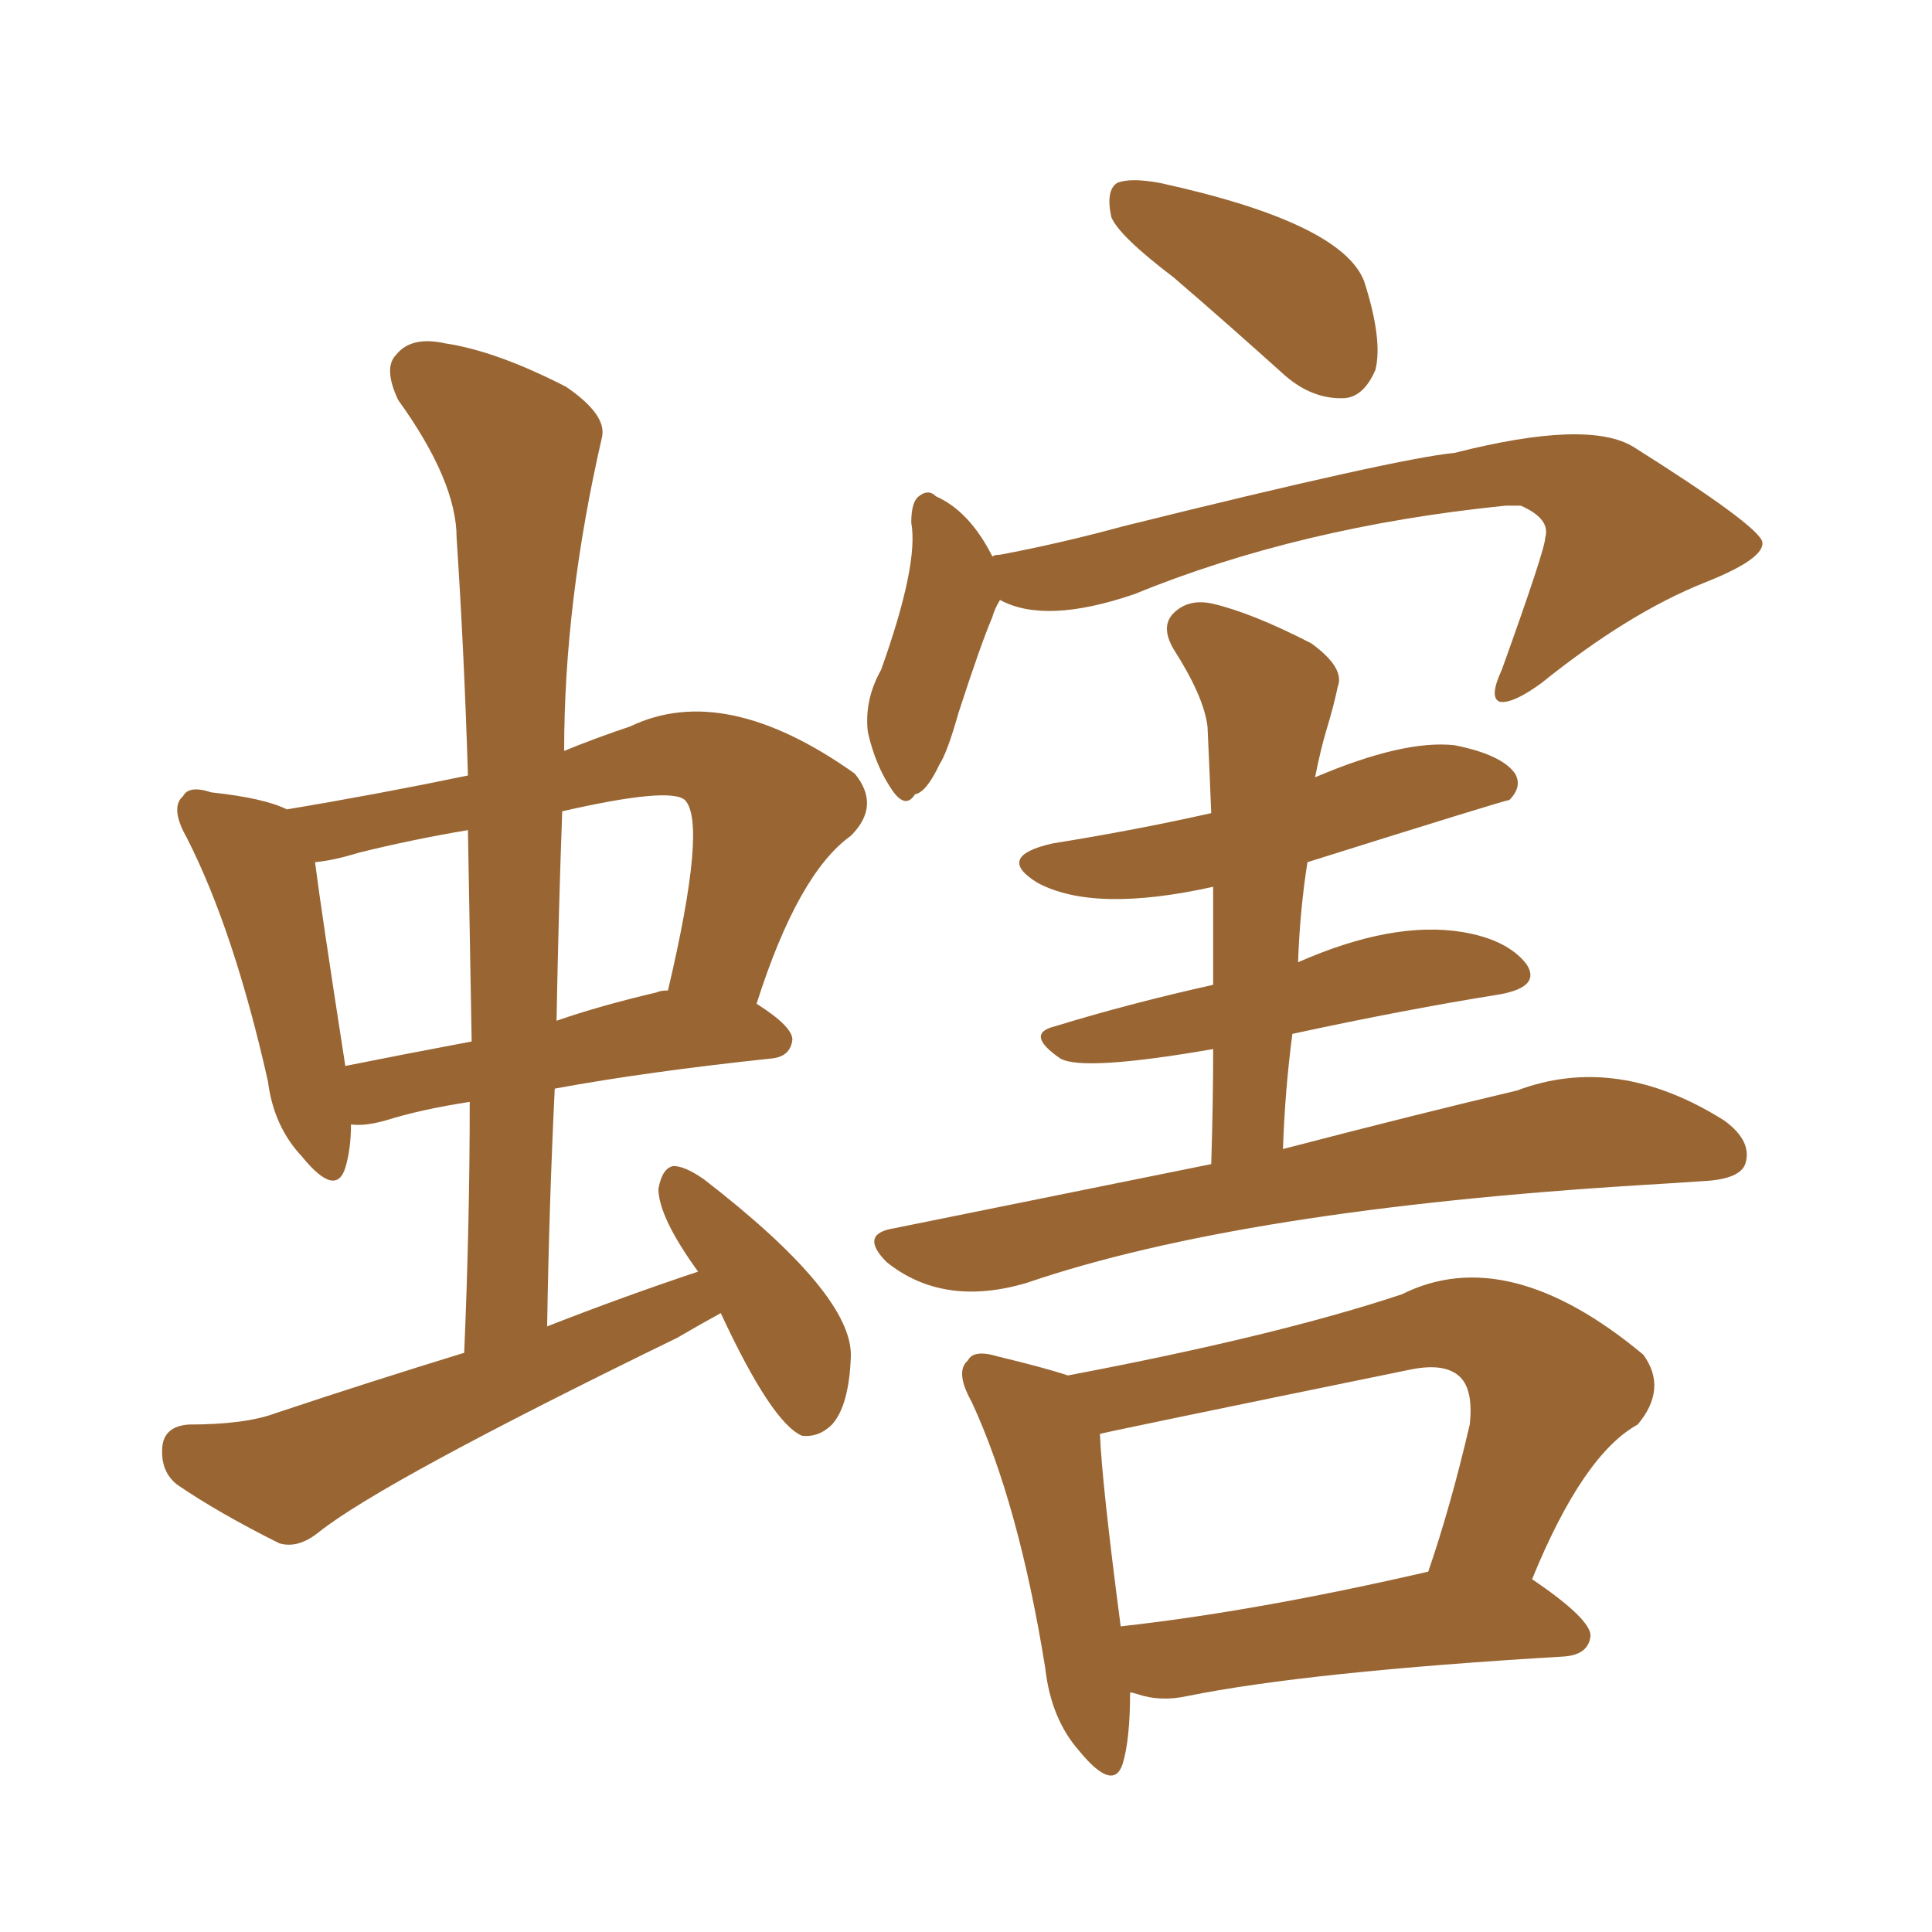 <svg xmlns="http://www.w3.org/2000/svg" xmlns:xlink="http://www.w3.org/1999/xlink" width="150" height="150"><path fill="#996633" padding="10" d="M55.96 101.95L55.96 101.95Q54.35 102.83 52.59 103.86L52.59 103.86Q29.74 114.99 24.76 118.95L24.76 118.95Q23.14 120.26 21.68 119.82L21.68 119.82Q16.99 117.48 13.77 115.28L13.77 115.28Q12.45 114.26 12.60 112.35L12.60 112.35Q12.74 110.74 14.65 110.60L14.65 110.60Q19.04 110.60 21.39 109.72L21.39 109.72Q28.86 107.23 36.04 105.03L36.04 105.03Q36.47 94.92 36.47 85.55L36.47 85.55Q32.67 86.13 29.88 87.01L29.88 87.01Q28.27 87.45 27.25 87.30L27.25 87.30Q27.25 89.21 26.81 90.67L26.81 90.67Q26.07 93.02 23.44 89.79L23.44 89.79Q21.24 87.45 20.80 83.94L20.80 83.94Q18.16 72.22 14.50 65.04L14.50 65.04Q13.18 62.70 14.21 61.82L14.21 61.82Q14.65 60.94 16.41 61.52L16.41 61.52Q20.51 61.96 22.27 62.84L22.27 62.84Q29.30 61.67 36.33 60.21L36.33 60.21Q36.04 50.68 35.45 41.75L35.45 41.75Q35.45 37.35 30.91 31.05L30.91 31.05Q29.74 28.56 30.76 27.54L30.76 27.54Q31.93 26.07 34.57 26.66L34.57 26.66Q38.53 27.25 43.95 30.03L43.95 30.03Q47.17 32.23 46.73 33.98L46.73 33.98Q43.80 46.73 43.80 58.30L43.80 58.30Q46.29 57.28 48.93 56.40L48.93 56.40Q56.25 52.88 66.36 60.06L66.36 60.06Q68.41 62.55 66.06 64.89L66.06 64.89Q61.96 67.82 58.74 77.93L58.74 77.93Q61.52 79.69 61.52 80.71L61.52 80.71Q61.38 82.03 59.91 82.18L59.91 82.18Q50.24 83.20 43.07 84.52L43.07 84.52Q42.63 93.60 42.48 102.98L42.48 102.98Q48.49 100.63 54.20 98.73L54.20 98.73Q51.12 94.48 51.12 92.29L51.12 92.29Q51.42 90.67 52.29 90.53L52.29 90.53Q53.17 90.53 54.64 91.55L54.64 91.55Q66.21 100.49 66.06 105.32L66.06 105.32Q65.92 109.13 64.60 110.60L64.60 110.60Q63.57 111.62 62.26 111.47L62.26 111.47Q59.91 110.45 55.96 101.95ZM36.62 80.86L36.62 80.86Q36.47 72.36 36.33 64.45L36.33 64.45Q31.93 65.19 27.83 66.21L27.83 66.21Q25.93 66.80 24.46 66.94L24.46 66.94Q24.90 70.46 26.81 82.76L26.81 82.76Q31.20 81.88 36.62 80.86ZM43.65 62.99L43.65 62.99Q43.36 70.90 43.21 79.25L43.21 79.25Q46.58 78.08 50.98 77.05L50.98 77.05Q51.27 76.90 51.86 76.90L51.86 76.90Q54.93 63.87 53.17 62.11L53.17 62.11Q52.00 61.08 43.65 62.99ZM91.11 21.53L91.11 21.53Q86.87 18.31 86.28 16.85L86.28 16.85Q85.84 14.79 86.72 14.21L86.72 14.21Q87.74 13.77 90.09 14.21L90.09 14.21Q104.15 17.29 105.91 21.83L105.91 21.83Q107.37 26.37 106.79 28.71L106.79 28.71Q105.91 30.76 104.44 30.91L104.44 30.91Q101.95 31.05 99.76 29.15L99.76 29.15Q95.21 25.05 91.11 21.53ZM77.64 46.58L77.64 46.58Q77.20 47.31 77.05 47.90L77.05 47.90Q76.17 49.95 74.41 55.37L74.41 55.37Q73.54 58.45 72.95 59.33L72.95 59.33Q71.92 61.52 71.04 61.67L71.04 61.67Q70.31 62.84 69.29 61.38L69.29 61.38Q67.97 59.47 67.38 56.84L67.38 56.84Q67.09 54.35 68.41 52.00L68.41 52.00Q71.34 43.80 70.75 40.58L70.75 40.58Q70.75 38.96 71.34 38.53L71.34 38.53Q72.07 37.94 72.66 38.53L72.66 38.53Q75.29 39.70 77.05 43.21L77.05 43.21Q77.20 43.07 77.64 43.07L77.64 43.07Q82.32 42.19 87.16 40.87L87.16 40.87Q108.40 35.60 112.94 35.16L112.94 35.16Q123.34 32.52 126.86 34.72L126.86 34.72Q136.38 40.72 136.82 42.04L136.82 42.04Q137.11 43.36 132.28 45.26L132.28 45.26Q126.42 47.61 119.68 53.03L119.68 53.03Q117.48 54.64 116.46 54.49L116.46 54.49Q115.58 54.20 116.60 52.00L116.60 52.00Q119.97 42.63 119.97 41.75L119.97 41.75Q120.41 40.28 118.07 39.26L118.07 39.26Q117.48 39.26 116.89 39.26L116.89 39.26Q100.93 40.87 88.04 46.14L88.04 46.14Q81.15 48.49 77.64 46.58ZM87.74 131.40L87.74 131.40Q87.74 135.06 87.16 136.96L87.16 136.96Q86.43 139.16 83.79 135.94L83.79 135.94Q81.59 133.45 81.15 129.49L81.15 129.49Q79.10 116.75 75.44 108.84L75.44 108.84Q74.12 106.49 75.15 105.62L75.15 105.62Q75.59 104.74 77.49 105.32L77.49 105.32Q81.15 106.20 82.91 106.79L82.91 106.79Q99.17 103.71 108.84 100.49L108.84 100.49Q117.04 96.39 127.59 105.18L127.59 105.18Q129.49 107.81 127.15 110.60L127.15 110.60Q122.90 112.94 118.95 122.61L118.95 122.61Q123.49 125.68 123.49 127.00L123.49 127.00Q123.34 128.47 121.44 128.61L121.44 128.61Q101.51 129.79 92.14 131.69L92.14 131.69Q90.09 132.13 88.33 131.54L88.33 131.54Q87.89 131.40 87.74 131.40ZM87.01 126.27L87.01 126.27Q97.56 125.10 110.89 122.02L110.89 122.02Q112.65 116.89 114.11 110.60L114.11 110.60Q114.40 107.96 113.38 106.93L113.38 106.93Q112.21 105.76 109.42 106.35L109.42 106.35Q85.84 111.18 85.40 111.33L85.40 111.33Q85.55 115.14 87.01 126.27ZM99.61 89.21L99.61 89.21L99.61 89.21Q110.30 86.43 117.77 84.67L117.77 84.67Q125.54 81.74 133.89 87.01L133.89 87.01Q136.08 88.62 135.50 90.38L135.50 90.38Q135.06 91.55 132.28 91.70L132.28 91.70Q130.08 91.85 127.73 91.99L127.73 91.99Q96.39 93.90 79.69 99.61L79.69 99.61Q73.24 101.51 68.85 98.00L68.85 98.00Q66.65 95.80 69.43 95.36L69.43 95.36Q82.47 92.72 94.04 90.38L94.04 90.38Q94.19 85.55 94.19 81.45L94.19 81.45Q84.08 83.20 82.32 82.18L82.32 82.18Q79.54 80.27 81.88 79.69L81.88 79.69Q87.60 77.93 94.19 76.46L94.19 76.46Q94.19 72.51 94.19 68.85L94.19 68.85Q84.96 70.90 80.57 68.55L80.57 68.55Q77.20 66.50 81.74 65.48L81.74 65.48Q88.18 64.45 94.04 63.13L94.04 63.13Q93.90 59.62 93.75 56.40L93.75 56.40Q93.46 54.05 91.11 50.39L91.11 50.39Q90.09 48.63 91.11 47.61L91.11 47.61Q92.29 46.44 94.19 46.88L94.19 46.88Q97.27 47.61 101.81 49.95L101.81 49.95Q104.44 51.86 103.86 53.32L103.86 53.32Q103.56 54.79 102.98 56.69L102.98 56.69Q102.54 58.15 102.10 60.35L102.10 60.35Q108.98 57.42 112.94 57.86L112.94 57.86Q116.60 58.59 117.63 60.06L117.63 60.06Q118.21 61.08 117.19 62.11L117.19 62.11Q116.89 62.11 101.51 66.94L101.51 66.94Q100.93 70.61 100.78 74.71L100.78 74.71Q108.11 71.48 113.53 72.36L113.53 72.36Q117.04 72.95 118.51 74.85L118.51 74.85Q119.68 76.61 116.46 77.20L116.46 77.20Q109.13 78.37 100.34 80.27L100.34 80.27Q99.76 84.67 99.61 89.21Z"/></svg>